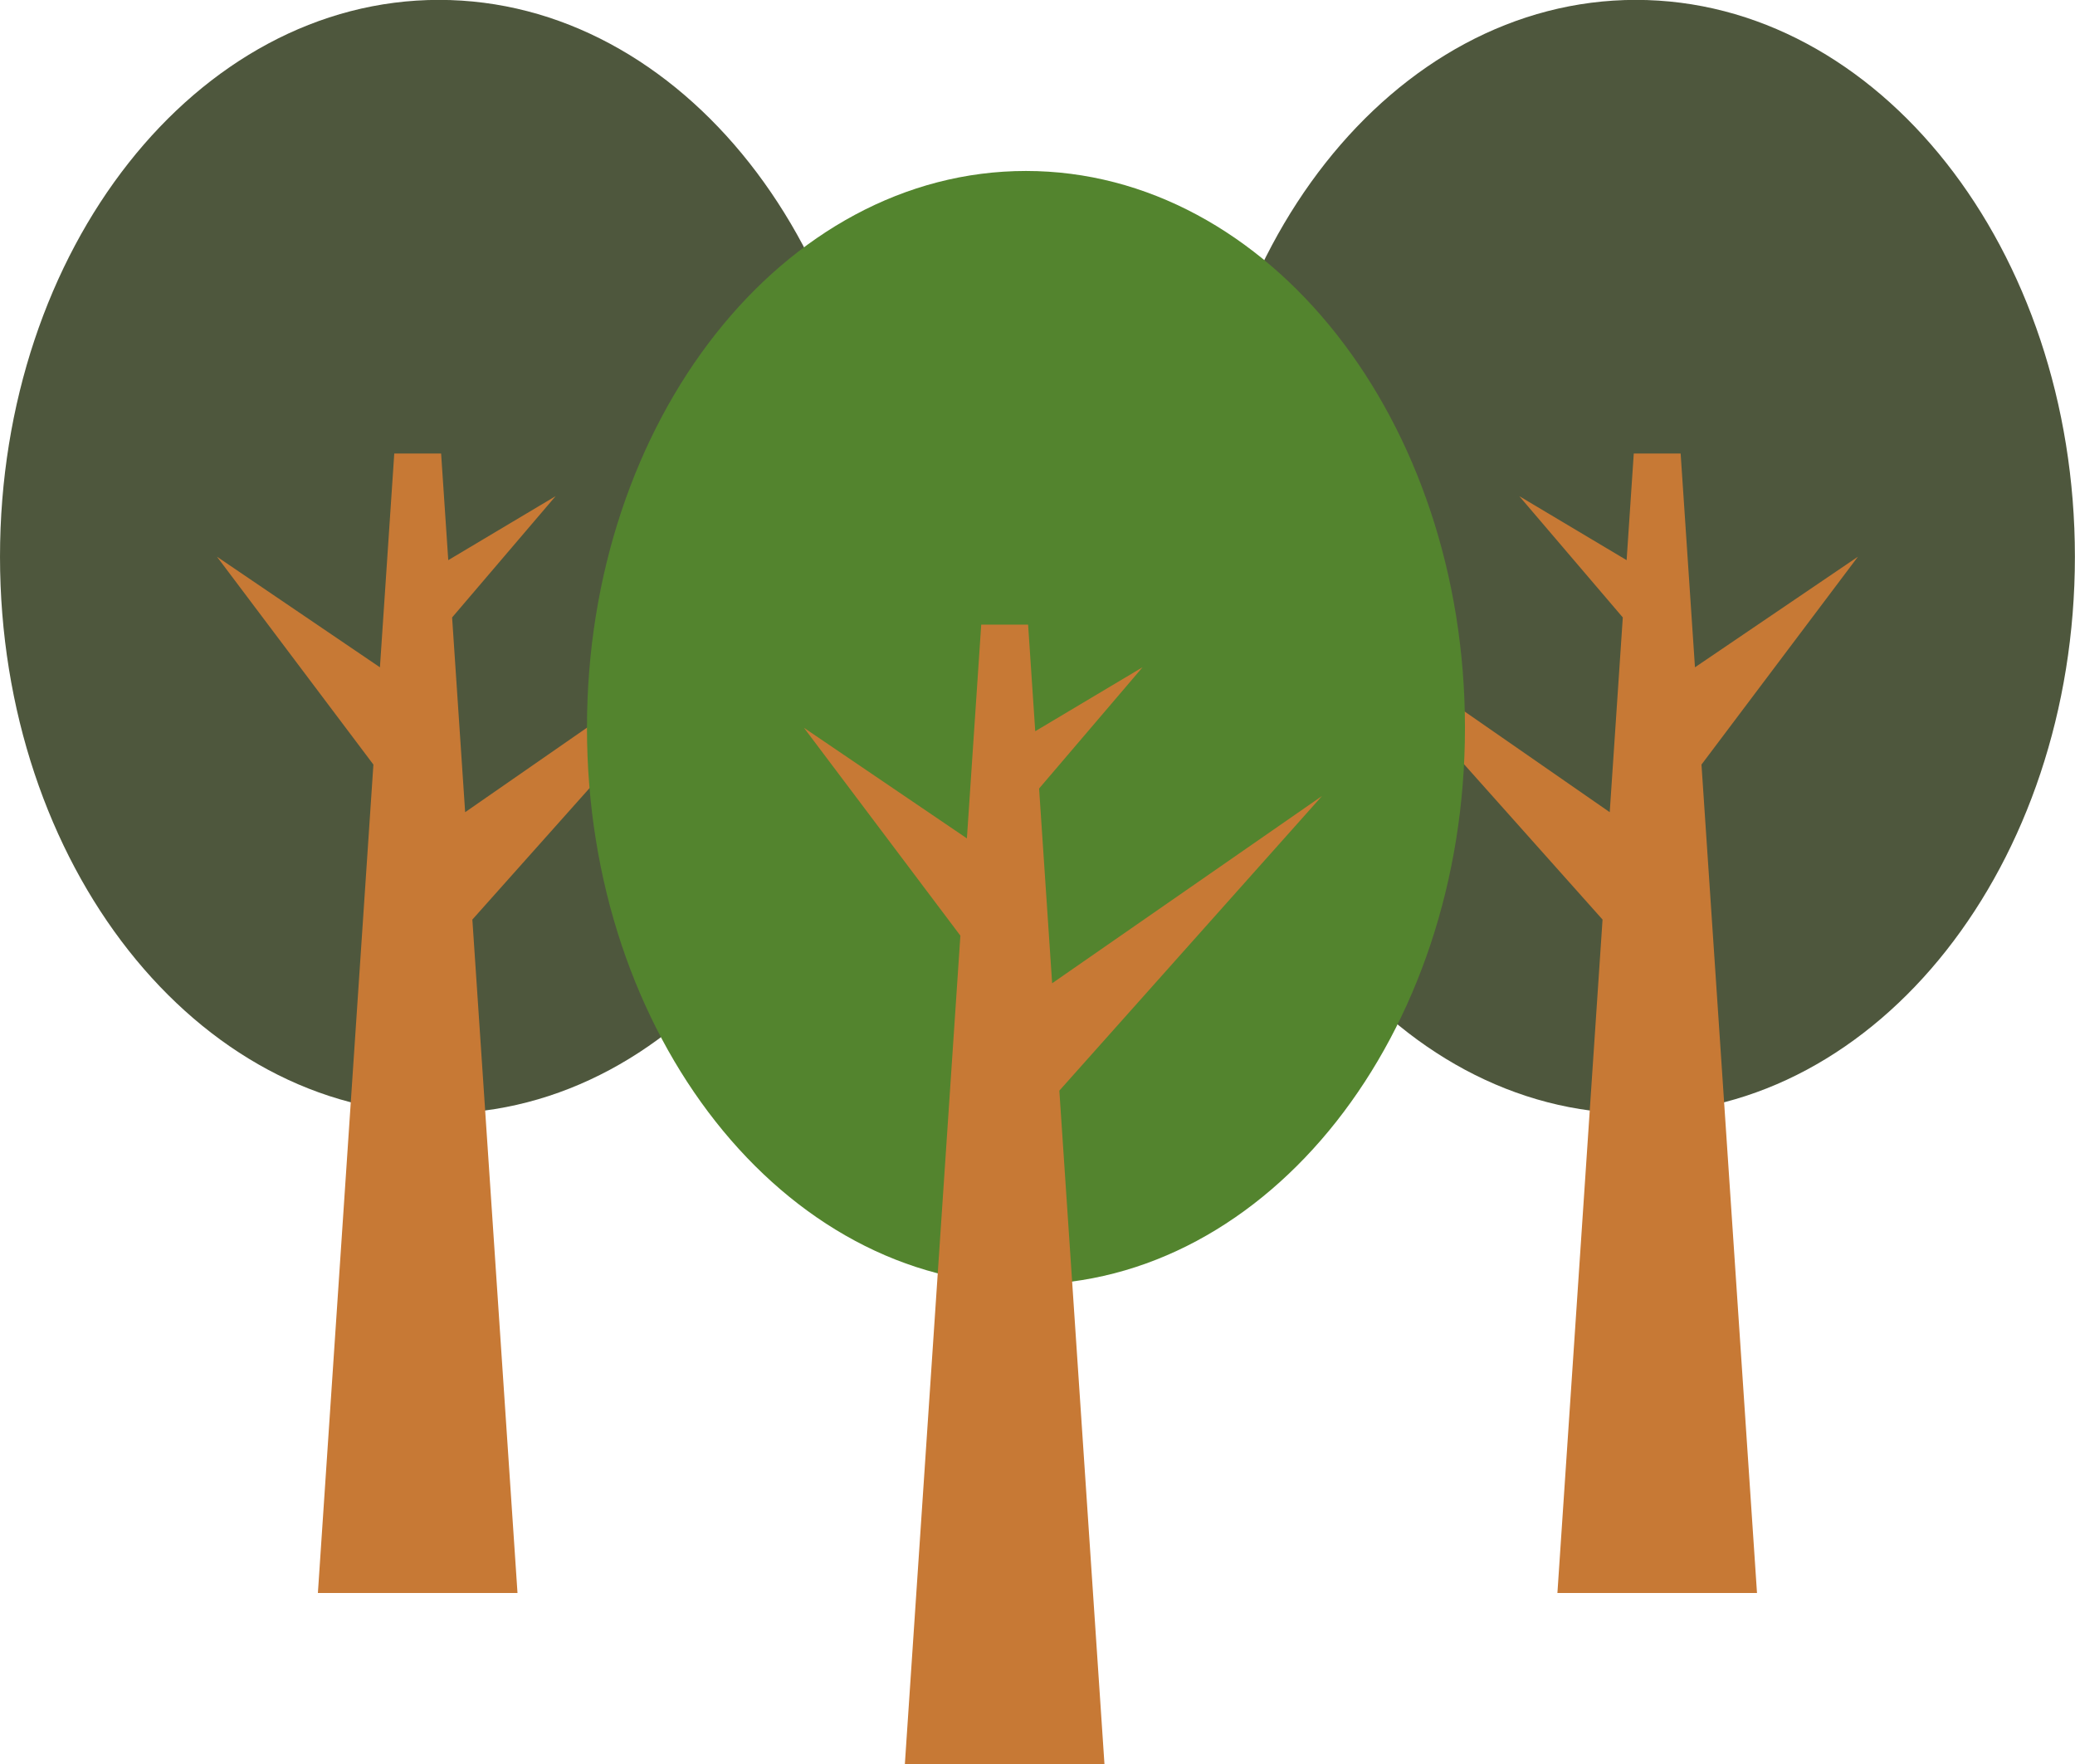 <?xml version="1.0" encoding="UTF-8" standalone="no"?><svg xmlns="http://www.w3.org/2000/svg" xmlns:xlink="http://www.w3.org/1999/xlink" fill="#000000" height="349.1" preserveAspectRatio="xMidYMid meet" version="1" viewBox="92.3 123.1 410.7 349.1" width="410.7" zoomAndPan="magnify"><g><g id="change1_1"><path d="M 329.199 233.273 C 329.199 172.414 368.102 123.078 416.09 123.078 C 464.078 123.078 502.98 172.414 502.98 233.273 C 502.98 294.133 464.078 343.469 416.09 343.469 C 368.102 343.469 329.199 294.133 329.199 233.273" fill="#4e573d"/></g><g id="change2_1"><path d="M 357.496 246.777 L 410.91 283.832 L 413.496 245.293 L 393.008 221.289 L 414.254 233.953 L 415.668 212.855 L 424.945 212.855 L 427.781 255.16 L 460.035 233.273 L 429.07 274.41 L 440.059 438.348 L 400.555 438.348 L 409.488 305.082 L 357.496 246.777" fill="#c77935"/></g><g id="change1_2"><path d="M 266.078 233.273 C 266.078 172.414 227.176 123.078 179.188 123.078 C 131.199 123.078 92.301 172.414 92.301 233.273 C 92.301 294.133 131.199 343.469 179.188 343.469 C 227.176 343.469 266.078 294.133 266.078 233.273" fill="#4e573d"/></g><g id="change2_2"><path d="M 237.781 246.777 L 184.367 283.832 L 181.785 245.293 L 202.27 221.289 L 181.023 233.953 L 179.609 212.855 L 170.336 212.855 L 167.5 255.16 L 135.246 233.273 L 166.207 274.41 L 155.219 438.348 L 194.727 438.348 L 185.793 305.082 L 237.781 246.777" fill="#c77935"/></g><g id="change3_1"><path d="M 382.258 267.129 C 382.258 206.27 343.355 156.934 295.367 156.934 C 247.379 156.934 208.477 206.27 208.477 267.129 C 208.477 327.984 247.379 377.32 295.367 377.32 C 343.355 377.32 382.258 327.984 382.258 267.129" fill="#53842e"/></g><g id="change2_3"><path d="M 353.961 280.629 L 300.547 317.688 L 297.965 279.148 L 318.449 255.145 L 297.203 267.809 L 295.789 246.711 L 286.512 246.711 L 283.676 289.016 L 251.426 267.129 L 282.387 308.266 L 271.398 472.199 L 310.902 472.199 L 301.973 338.938 L 353.961 280.629" fill="#c77935"/></g></g></svg>